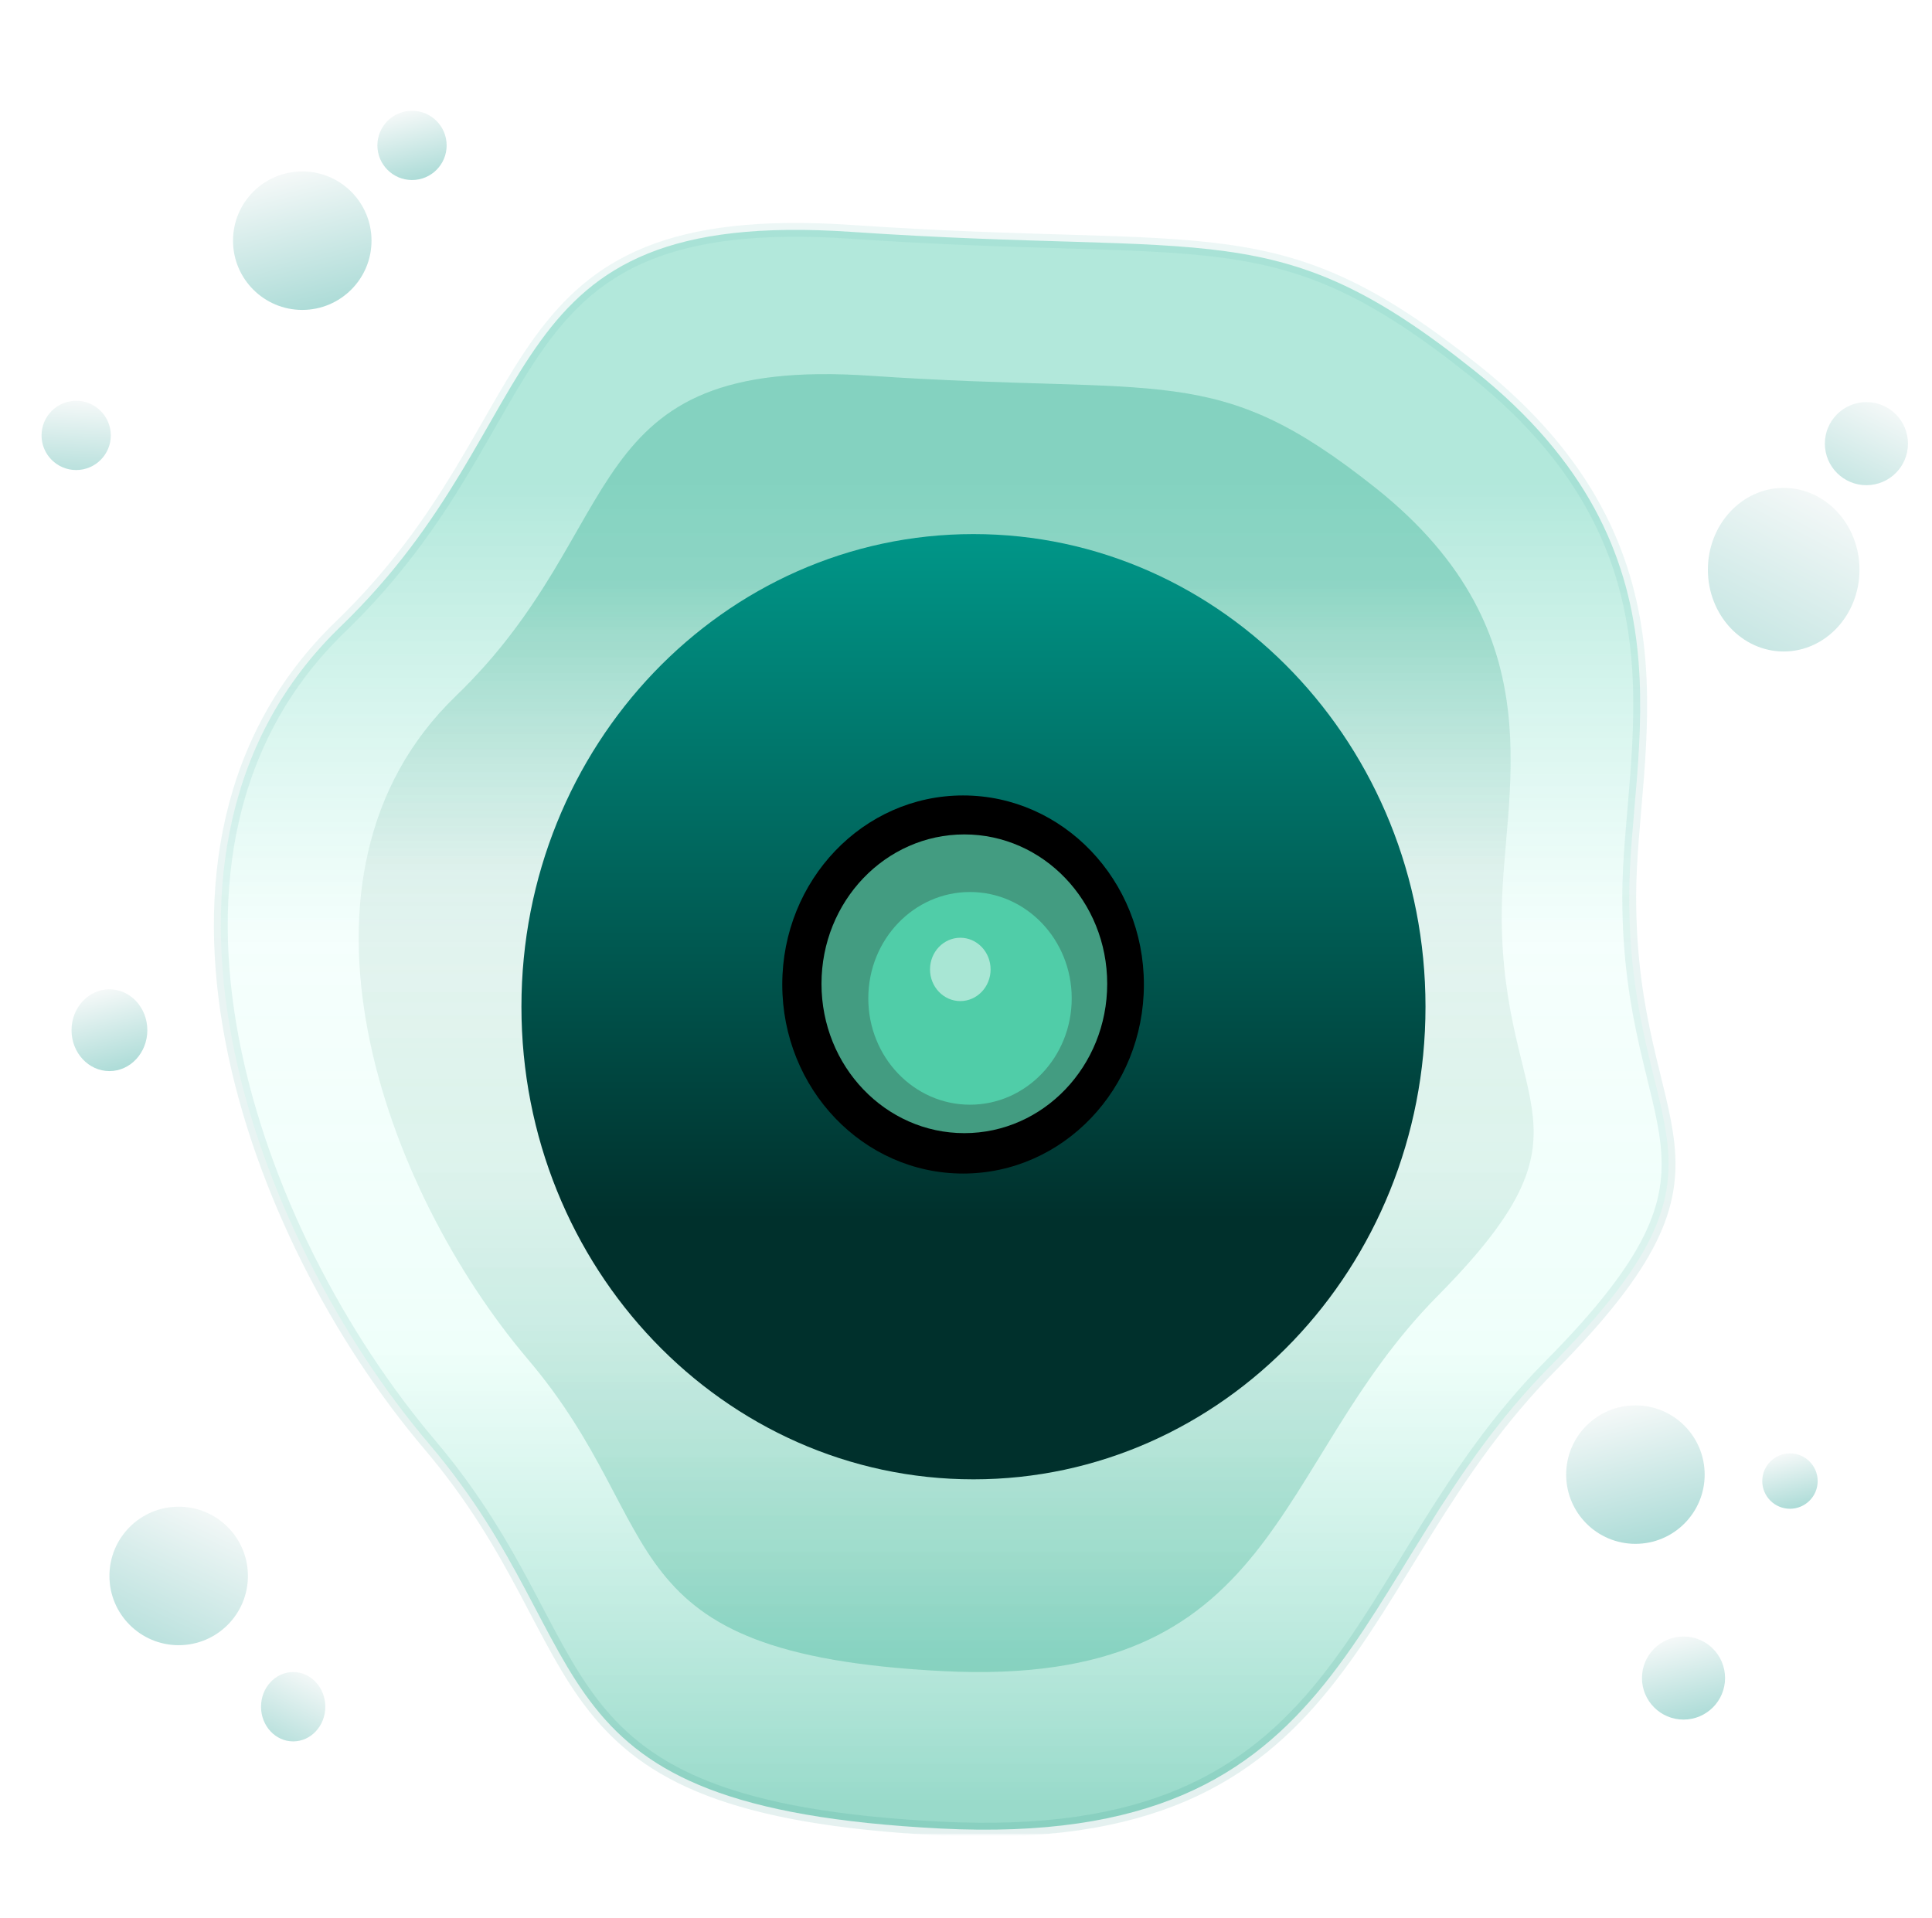 <svg width="558" height="554" viewBox="0 0 558 554" fill="none" xmlns="http://www.w3.org/2000/svg">
<mask id="mask0_753_7256" style="mask-type:luminance" maskUnits="userSpaceOnUse" x="4" y="30" width="554" height="500">
<path d="M558 30H4V530H558V30Z" fill="white"/>
</mask>
<g mask="url(#mask0_753_7256)">
<mask id="mask1_753_7256" style="mask-type:luminance" maskUnits="userSpaceOnUse" x="4" y="30" width="554" height="500">
<path d="M558 30H4V530H558V30Z" fill="white"/>
</mask>
<g mask="url(#mask1_753_7256)">
<path d="M425.812 107.031C368.541 61.357 351.565 74.165 245.905 66.975C140.245 59.786 161.187 120.383 98.362 180.982C31.994 244.998 72.661 356.614 124.063 417.211C175.465 477.81 150.716 521.974 271.606 528.137C392.496 534.3 387.737 455.213 447.706 394.616C507.675 334.018 470.551 329.909 470.551 259.041C470.551 216.148 491.492 159.413 425.812 107.031Z" fill="url(#paint0_linear_753_7256)" fill-opacity="0.5" stroke="url(#paint1_linear_753_7256)" stroke-opacity="0.1" stroke-width="4"/>
<path d="M397.417 141.029C350.938 103.973 337.16 114.365 251.41 108.531C165.659 102.698 182.656 151.862 131.669 201.024C77.806 252.96 110.81 343.514 152.527 392.676C194.243 441.839 174.157 477.67 272.268 482.669C370.379 487.669 366.516 423.508 415.185 374.345C463.855 325.181 433.726 321.849 433.726 264.353C433.726 229.554 450.722 183.525 397.417 141.029Z" fill="url(#paint2_linear_753_7256)" fill-opacity="0.5"/>
<path d="M397.417 141.029C350.938 103.973 337.16 114.365 251.41 108.531C165.659 102.698 182.656 151.862 131.669 201.024C77.806 252.96 110.81 343.514 152.527 392.676C194.243 441.839 174.157 477.67 272.268 482.669C370.379 487.669 366.516 423.508 415.185 374.345C463.855 325.181 433.726 321.849 433.726 264.353C433.726 229.554 450.722 183.525 397.417 141.029Z" fill="black" fill-opacity="0.05"/>
<path d="M31.605 309.367C37.651 309.367 42.552 304.079 42.552 297.556C42.552 291.032 37.651 285.744 31.605 285.744C25.559 285.744 20.658 291.032 20.658 297.556C20.658 304.079 25.559 309.367 31.605 309.367Z" fill="url(#paint3_linear_753_7256)" fill-opacity="0.8"/>
<path d="M22 135.761C27.523 135.761 32 131.285 32 125.761C32 120.239 27.523 115.761 22 115.761C16.477 115.761 12 120.239 12 125.761C12 131.285 16.477 135.761 22 135.761Z" fill="url(#paint4_linear_753_7256)" fill-opacity="0.8"/>
<path d="M87.3 89.514C98.346 89.514 107.3 80.56 107.3 69.514C107.3 58.469 98.346 49.514 87.3 49.514C76.255 49.514 67.3 58.469 67.3 69.514C67.3 80.56 76.255 89.514 87.3 89.514Z" fill="url(#paint5_linear_753_7256)" fill-opacity="0.8"/>
<path d="M119.001 51.995C124.524 51.995 129 47.518 129 41.995C129 36.472 124.524 31.995 119.001 31.995C113.479 31.995 109 36.472 109 41.995C109 47.518 113.479 51.995 119.001 51.995Z" fill="url(#paint6_linear_753_7256)" fill-opacity="0.8"/>
<path d="M472.341 445.914C483.387 445.914 492.341 436.959 492.341 425.914C492.341 414.868 483.387 405.914 472.341 405.914C461.295 405.914 452.341 414.868 452.341 425.914C452.341 436.959 461.295 445.914 472.341 445.914Z" fill="url(#paint7_linear_753_7256)" fill-opacity="0.8"/>
<path d="M516.978 435.779C521.396 435.779 524.978 432.198 524.978 427.78C524.978 423.361 521.396 419.779 516.978 419.779C512.559 419.779 508.978 423.361 508.978 427.78C508.978 432.198 512.559 435.779 516.978 435.779Z" fill="url(#paint8_linear_753_7256)" fill-opacity="0.8"/>
<path d="M486.234 496.674C492.862 496.674 498.234 491.301 498.234 484.673C498.234 478.047 492.862 472.674 486.234 472.674C479.606 472.674 474.234 478.047 474.234 484.673C474.234 491.301 479.606 496.674 486.234 496.674Z" fill="url(#paint9_linear_753_7256)" fill-opacity="0.8"/>
<path d="M51.605 475.185C62.65 475.185 71.605 466.231 71.605 455.185C71.605 444.139 62.65 435.185 51.605 435.185C40.559 435.185 31.605 444.139 31.605 455.185C31.605 466.231 40.559 475.185 51.605 475.185Z" fill="url(#paint10_linear_753_7256)" fill-opacity="0.8"/>
<path d="M84.673 502.973C89.799 502.973 93.954 498.489 93.954 492.959C93.954 487.428 89.799 482.945 84.673 482.945C79.547 482.945 75.392 487.428 75.392 492.959C75.392 498.489 79.547 502.973 84.673 502.973Z" fill="url(#paint11_linear_753_7256)" fill-opacity="0.8"/>
<path d="M515.165 188.171C527.257 188.171 537.058 177.595 537.058 164.548C537.058 151.502 527.257 140.925 515.165 140.925C503.074 140.925 493.272 151.502 493.272 164.548C493.272 177.595 503.074 188.171 515.165 188.171Z" fill="url(#paint12_linear_753_7256)" fill-opacity="0.8"/>
<path d="M539.058 140.139C545.686 140.139 551.059 134.767 551.059 128.139C551.059 121.512 545.686 116.139 539.058 116.139C532.432 116.139 527.059 121.512 527.059 128.139C527.059 134.767 532.432 140.139 539.058 140.139Z" fill="url(#paint13_linear_753_7256)" fill-opacity="0.8"/>
<g filter="url(#filter0_d_753_7256)">
<path d="M280.156 426.281C352.26 426.281 410.712 365.163 410.712 289.77C410.712 214.377 352.26 153.259 280.156 153.259C208.053 153.259 149.6 214.377 149.6 289.77C149.6 365.163 208.053 426.281 280.156 426.281Z" fill="url(#paint14_linear_753_7256)"/>
</g>
<g filter="url(#filter1_f_753_7256)">
<path d="M278.156 338.961C306.998 338.961 330.379 314.514 330.379 284.357C330.379 254.199 306.998 229.752 278.156 229.752C249.315 229.752 225.934 254.199 225.934 284.357C225.934 314.514 249.315 338.961 278.156 338.961Z" fill="black"/>
</g>
<g filter="url(#filter2_f_753_7256)">
<path d="M278.522 327.289C301.308 327.289 319.78 307.975 319.78 284.149C319.78 260.324 301.308 241.009 278.522 241.009C255.735 241.009 237.263 260.324 237.263 284.149C237.263 307.975 255.735 327.289 278.522 327.289Z" fill="#439C81"/>
</g>
<g filter="url(#filter3_d_753_7256)">
<path d="M279.156 318.072C295.379 318.072 308.531 304.32 308.531 287.357C308.531 270.394 295.379 256.642 279.156 256.642C262.932 256.642 249.781 270.394 249.781 287.357C249.781 304.32 262.932 318.072 279.156 318.072Z" fill="#50CDA8"/>
</g>
<g filter="url(#filter4_f_753_7256)">
<path d="M277.355 289.146C282.186 289.146 286.103 285.051 286.103 280C286.103 274.949 282.186 270.854 277.355 270.854C272.525 270.854 268.608 274.949 268.608 280C268.608 285.051 272.525 289.146 277.355 289.146Z" fill="white" fill-opacity="0.5"/>
</g>
</g>
</g>
<defs>
<filter id="filter0_d_753_7256" x="126.6" y="130.259" width="309.112" height="321.022" filterUnits="userSpaceOnUse" color-interpolation-filters="sRGB">
<feFlood flood-opacity="0" result="BackgroundImageFix"/>
<feColorMatrix in="SourceAlpha" type="matrix" values="0 0 0 0 0 0 0 0 0 0 0 0 0 0 0 0 0 0 127 0" result="hardAlpha"/>
<feOffset dx="1" dy="1"/>
<feGaussianBlur stdDeviation="12"/>
<feComposite in2="hardAlpha" operator="out"/>
<feColorMatrix type="matrix" values="0 0 0 0 0.061 0 0 0 0 0.225 0 0 0 0 0.205 0 0 0 0.2 0"/>
<feBlend mode="normal" in2="BackgroundImageFix" result="effect1_dropShadow_753_7256"/>
<feBlend mode="normal" in="SourceGraphic" in2="effect1_dropShadow_753_7256" result="shape"/>
</filter>
<filter id="filter1_f_753_7256" x="150.934" y="154.752" width="254.445" height="259.209" filterUnits="userSpaceOnUse" color-interpolation-filters="sRGB">
<feFlood flood-opacity="0" result="BackgroundImageFix"/>
<feBlend mode="normal" in="SourceGraphic" in2="BackgroundImageFix" result="shape"/>
<feGaussianBlur stdDeviation="37.5" result="effect1_foregroundBlur_753_7256"/>
</filter>
<filter id="filter2_f_753_7256" x="201.263" y="205.009" width="154.517" height="158.28" filterUnits="userSpaceOnUse" color-interpolation-filters="sRGB">
<feFlood flood-opacity="0" result="BackgroundImageFix"/>
<feBlend mode="normal" in="SourceGraphic" in2="BackgroundImageFix" result="shape"/>
<feGaussianBlur stdDeviation="18" result="effect1_foregroundBlur_753_7256"/>
</filter>
<filter id="filter3_d_753_7256" x="242.781" y="249.642" width="74.75" height="77.43" filterUnits="userSpaceOnUse" color-interpolation-filters="sRGB">
<feFlood flood-opacity="0" result="BackgroundImageFix"/>
<feColorMatrix in="SourceAlpha" type="matrix" values="0 0 0 0 0 0 0 0 0 0 0 0 0 0 0 0 0 0 127 0" result="hardAlpha"/>
<feOffset dx="1" dy="1"/>
<feGaussianBlur stdDeviation="4"/>
<feComposite in2="hardAlpha" operator="out"/>
<feColorMatrix type="matrix" values="0 0 0 0 0.085 0 0 0 0 0.442 0 0 0 0 0.335 0 0 0 0.25 0"/>
<feBlend mode="normal" in2="BackgroundImageFix" result="effect1_dropShadow_753_7256"/>
<feBlend mode="normal" in="SourceGraphic" in2="effect1_dropShadow_753_7256" result="shape"/>
</filter>
<filter id="filter4_f_753_7256" x="238.608" y="240.854" width="77.495" height="78.292" filterUnits="userSpaceOnUse" color-interpolation-filters="sRGB">
<feFlood flood-opacity="0" result="BackgroundImageFix"/>
<feBlend mode="normal" in="SourceGraphic" in2="BackgroundImageFix" result="shape"/>
<feGaussianBlur stdDeviation="15" result="effect1_foregroundBlur_753_7256"/>
</filter>
<linearGradient id="paint0_linear_753_7256" x1="396.163" y1="519.921" x2="396.163" y2="140.111" gradientUnits="userSpaceOnUse">
<stop stop-color="#33B696"/>
<stop offset="0.345" stop-color="#D8FFF3" stop-opacity="0.8"/>
<stop offset="0.65" stop-color="#E2FFF8" stop-opacity="0.7"/>
<stop offset="1" stop-color="#65D1B7"/>
</linearGradient>
<linearGradient id="paint1_linear_753_7256" x1="272.842" y1="66.393" x2="272.842" y2="528.476" gradientUnits="userSpaceOnUse">
<stop stop-color="#4DB6AC"/>
<stop offset="1" stop-color="#00796B"/>
</linearGradient>
<linearGradient id="paint2_linear_753_7256" x1="373.355" y1="476.005" x2="373.355" y2="167.865" gradientUnits="userSpaceOnUse">
<stop stop-color="#65D1B7"/>
<stop offset="0.455" stop-color="#D8FFF3" stop-opacity="0.8"/>
<stop offset="0.726" stop-color="#E2FFF8" stop-opacity="0.7"/>
<stop offset="1" stop-color="#65D1B7"/>
</linearGradient>
<linearGradient id="paint3_linear_753_7256" x1="18.841" y1="276.584" x2="37.718" y2="349.286" gradientUnits="userSpaceOnUse">
<stop offset="0.129" stop-color="#FAFAFA"/>
<stop offset="1" stop-color="#009688"/>
</linearGradient>
<linearGradient id="paint4_linear_753_7256" x1="12" y1="103.046" x2="7.851" y2="180.671" gradientUnits="userSpaceOnUse">
<stop offset="0.129" stop-color="#FAFAFA"/>
<stop offset="1" stop-color="#009688"/>
</linearGradient>
<linearGradient id="paint5_linear_753_7256" x1="63.981" y1="34.004" x2="93.87" y2="158.214" gradientUnits="userSpaceOnUse">
<stop offset="0.129" stop-color="#FAFAFA"/>
<stop offset="1" stop-color="#009688"/>
</linearGradient>
<linearGradient id="paint6_linear_753_7256" x1="107.341" y1="24.24" x2="122.286" y2="86.345" gradientUnits="userSpaceOnUse">
<stop offset="0.129" stop-color="#FAFAFA"/>
<stop offset="1" stop-color="#009688"/>
</linearGradient>
<linearGradient id="paint7_linear_753_7256" x1="449.02" y1="390.403" x2="478.91" y2="514.614" gradientUnits="userSpaceOnUse">
<stop offset="0.129" stop-color="#FAFAFA"/>
<stop offset="1" stop-color="#009688"/>
</linearGradient>
<linearGradient id="paint8_linear_753_7256" x1="507.65" y1="413.575" x2="519.606" y2="463.26" gradientUnits="userSpaceOnUse">
<stop offset="0.129" stop-color="#FAFAFA"/>
<stop offset="1" stop-color="#009688"/>
</linearGradient>
<linearGradient id="paint9_linear_753_7256" x1="472.242" y1="463.367" x2="490.174" y2="537.891" gradientUnits="userSpaceOnUse">
<stop offset="0.129" stop-color="#FAFAFA"/>
<stop offset="1" stop-color="#009688"/>
</linearGradient>
<linearGradient id="paint10_linear_753_7256" x1="51.112" y1="401.393" x2="-20.707" y2="552.276" gradientUnits="userSpaceOnUse">
<stop offset="0.129" stop-color="#FAFAFA"/>
<stop offset="1" stop-color="#009688"/>
</linearGradient>
<linearGradient id="paint11_linear_753_7256" x1="84.444" y1="466.025" x2="46.786" y2="539.348" gradientUnits="userSpaceOnUse">
<stop offset="0.129" stop-color="#FAFAFA"/>
<stop offset="1" stop-color="#009688"/>
</linearGradient>
<linearGradient id="paint12_linear_753_7256" x1="520.233" y1="130.961" x2="418.745" y2="324.197" gradientUnits="userSpaceOnUse">
<stop stop-color="#FAFAFA"/>
<stop offset="1" stop-color="#009688"/>
</linearGradient>
<linearGradient id="paint13_linear_753_7256" x1="541.837" y1="111.078" x2="492.555" y2="212.327" gradientUnits="userSpaceOnUse">
<stop stop-color="#FAFAFA"/>
<stop offset="1" stop-color="#009688"/>
</linearGradient>
<linearGradient id="paint14_linear_753_7256" x1="280.156" y1="153.259" x2="280.156" y2="351.2" gradientUnits="userSpaceOnUse">
<stop stop-color="#009688"/>
<stop offset="1" stop-color="#00302C"/>
</linearGradient>
</defs>
</svg>
